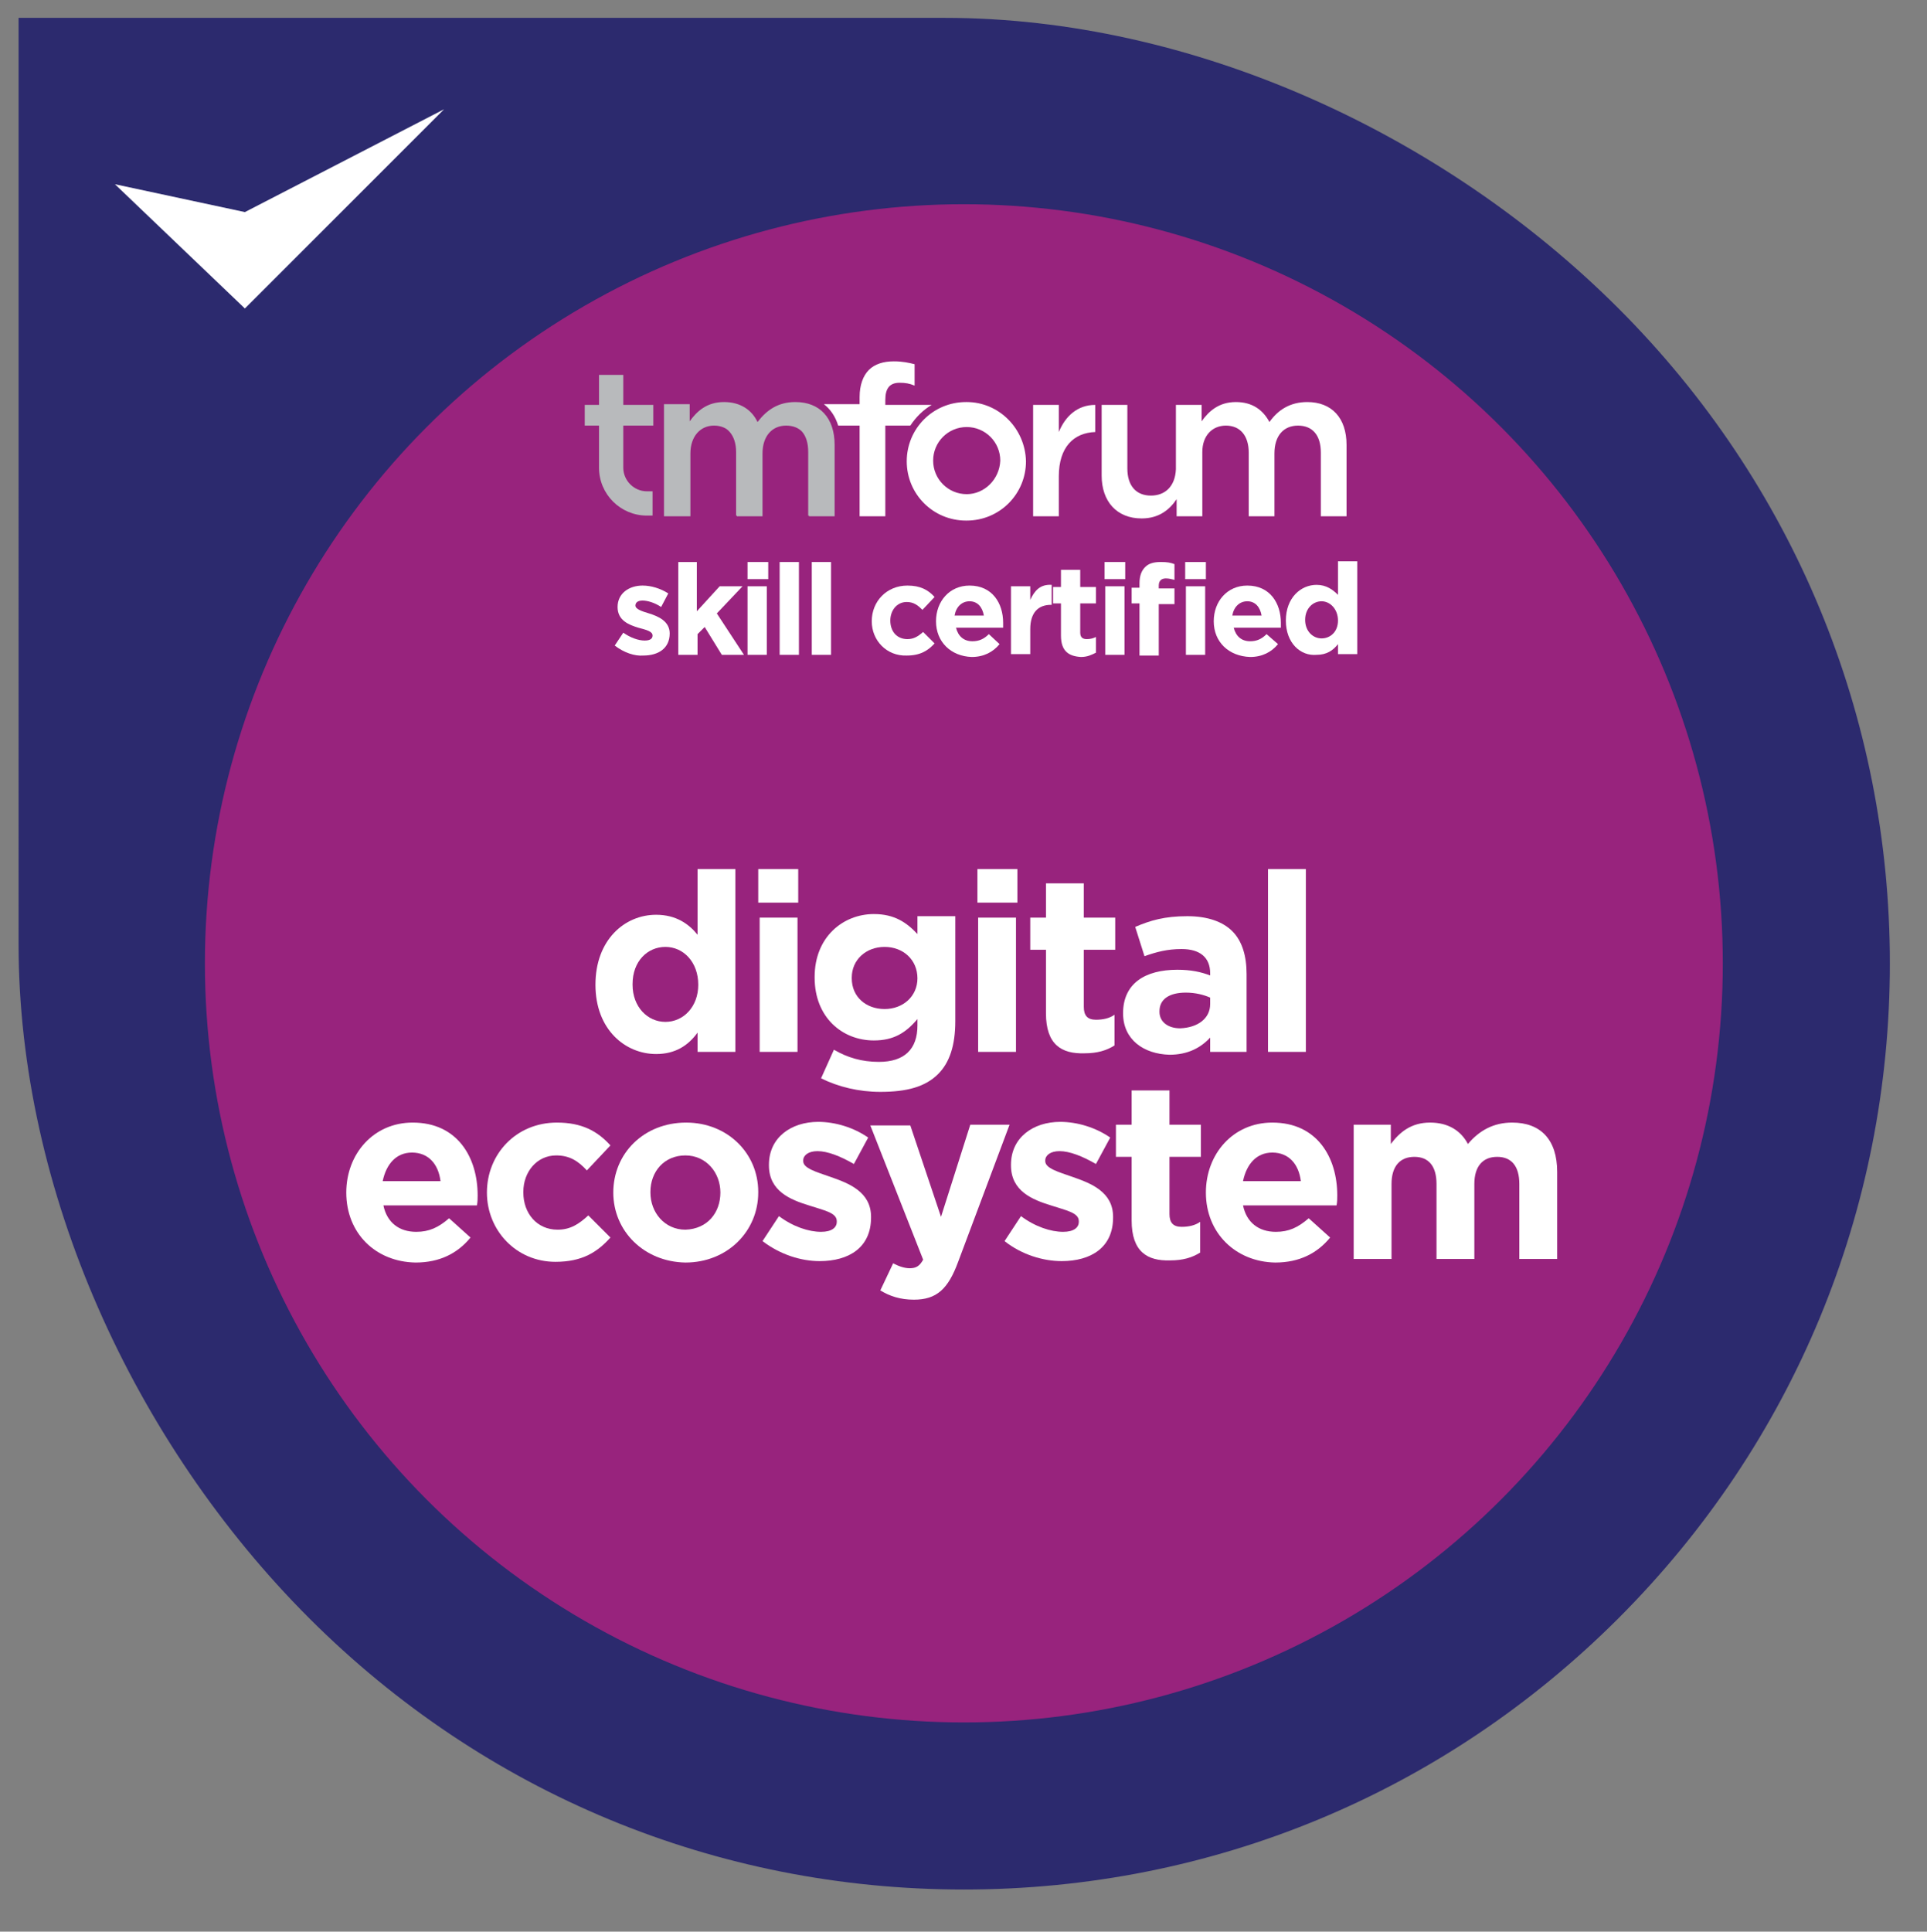 <?xml version="1.0" encoding="utf-8"?>
<!-- Generator: Adobe Illustrator 26.0.3, SVG Export Plug-In . SVG Version: 6.00 Build 0)  -->
<svg version="1.1" id="Layer_1" xmlns="http://www.w3.org/2000/svg" xmlns:xlink="http://www.w3.org/1999/xlink" x="0px" y="0px"
	 viewBox="0 0 269.9 270.5" style="enable-background:new 0 0 269.9 270.5;" xml:space="preserve">
<rect x="0" y="0" width="269.9" height="270.5" fill="#808080" stroke="none"/>
<style type="text/css">
	.st0{fill:#2C2A6E;}
	.st1{fill:#98237D;}
	.st2{fill:#B8BABC;}
	.st3{fill:#FFFFFF;}
</style>
<path class="st0" d="M135,264.6c-34.7,0-67.2-13.5-91.7-38c-24.5-24.5-40.7-59.8-40.7-94.4V2.5h129.7c34.7,0,69.9,16.2,94.4,40.7
	c24.5,24.5,38,57.1,38,91.7s-13.5,67.2-38,91.7C202.2,251.1,169.7,264.6,135,264.6z"/>
<circle class="st1" cx="135" cy="134.9" r="106.3"/>
<path class="st2" d="M87.3,59.6v5.9c0,1.8,1.5,3.3,3.3,3.3h0.8v3.4h-0.8c-3.7,0-6.7-3-6.7-6.7v-5.9h-2v-2.9h2v-4.2h3.4v4.2h4.2v2.9
	H87.3z M93.1,72.3h3.6v-8.8c0-2.4,1.4-3.9,3.3-3.9c2,0,3.2,1.4,3.2,3.8v8.9h3.6v-8.8c0-2.5,1.4-3.9,3.3-3.9c2,0,3.2,1.3,3.2,3.8v8.9
	h3.6v-10c0-3.8-2.1-6-5.5-6c-2.4,0-4,1.1-5.3,2.8c-0.8-1.7-2.4-2.8-4.7-2.8c-2.4,0-3.8,1.3-4.8,2.7v-2.4h-3.6V72.3z M111.4,56.3
	c-2.4,0-4,1.1-5.3,2.8c-0.8-1.7-2.4-2.8-4.7-2.8c-2.4,0-3.8,1.3-4.8,2.7v-2.4h-3.6v15.6h3.6v-8.8c0-2.4,1.4-3.9,3.3-3.9
	s3.2,1.4,3.2,3.8v8.9h3.6v-8.8c0-2.5,1.4-3.9,3.3-3.9c2,0,3.2,1.3,3.2,3.8v8.9h3.6v-10C116.9,58.5,114.8,56.3,111.4,56.3"/>
<path class="st3" d="M188.6,62.3v10H185v-8.9c0-2.5-1.2-3.8-3.2-3.8c-2,0-3.3,1.4-3.3,3.9v8.8h-3.6v-8.9c0-2.4-1.2-3.8-3.2-3.8
	c-1.9,0-3.3,1.4-3.3,3.7v9h0h-3.6h0v-2.4c-1,1.5-2.5,2.7-4.9,2.7c-3.5,0-5.6-2.4-5.6-6v-9.9h3.6v8.9c0,2.4,1.2,3.8,3.3,3.8
	c2,0,3.4-1.3,3.5-3.7v-9h0h3.6h0V59c1-1.4,2.4-2.7,4.8-2.7c2.3,0,3.8,1.1,4.7,2.8c1.2-1.7,2.9-2.8,5.3-2.8
	C186.5,56.3,188.6,58.5,188.6,62.3z M153.4,56.7c-2.5,0-4.2,1.6-5.1,3.8v-3.8h-3.6v15.6h3.6v-5.6c0-4.1,2.1-6.1,5.1-6.2V56.7z
	 M130.5,56.7h-6.5v-0.7c0-1.6,0.6-2.4,2-2.4c0.8,0,1.4,0.1,2.1,0.4v-3c-0.8-0.2-1.7-0.4-2.9-0.4c-1.5,0-2.7,0.4-3.5,1.2
	c-0.8,0.8-1.3,2.1-1.3,3.8v1h-5c0.9,0.7,1.6,1.7,2,3h3v12.7h3.6V59.6h3.5C128.3,58.4,129.3,57.4,130.5,56.7z M143.6,64.6
	c0-4.6-3.7-8.3-8.3-8.3c-4.6,0-8.3,3.7-8.3,8.3s3.7,8.3,8.3,8.3C139.9,72.9,143.6,69.1,143.6,64.6z M135.4,69.2
	c-2.6,0-4.7-2.1-4.7-4.7c0-2.6,2.1-4.7,4.7-4.7s4.7,2.1,4.7,4.7C140,67.1,137.9,69.2,135.4,69.2z M135.4,56.3
	c-4.6,0-8.3,3.7-8.3,8.3c0,4.6,3.7,8.3,8.3,8.3s8.3-3.7,8.3-8.3C143.6,60,139.9,56.3,135.4,56.3 M135.4,69.2c-2.6,0-4.7-2.1-4.7-4.7
	c0-2.6,2.1-4.7,4.7-4.7c2.6,0,4.7,2.1,4.7,4.7C140,67.1,137.9,69.2,135.4,69.2"/>
<polygon class="st3" points="16.1,25.8 34.3,43.2 62.2,15.3 34.3,29.7 "/>
<g>
	<path class="st3" d="M83.4,137.9L83.4,137.9c0-6.3,4.1-9.8,8.5-9.8c2.8,0,4.6,1.3,5.8,2.8v-9.2h5.3v25.6h-5.3v-2.7
		c-1.3,1.8-3.1,3-5.8,3C87.6,147.6,83.4,144.2,83.4,137.9z M97.8,137.9L97.8,137.9c0-3.2-2.1-5.3-4.6-5.3s-4.6,2-4.6,5.2v0.1
		c0,3.1,2.1,5.2,4.6,5.2S97.8,141,97.8,137.9z"/>
	<path class="st3" d="M106.2,121.7h5.6v4.7h-5.6V121.7z M106.4,128.5h5.3v18.8h-5.3V128.5z"/>
	<path class="st3" d="M115,151l1.8-4c1.9,1.1,3.9,1.7,6.3,1.7c3.6,0,5.4-1.8,5.4-5.1v-0.9c-1.6,1.9-3.3,3-6.1,3
		c-4.4,0-8.3-3.2-8.3-8.8v-0.1c0-5.6,4-8.8,8.3-8.8c2.9,0,4.6,1.2,6.1,2.8v-2.5h5.3V143c0,3.4-0.8,5.8-2.4,7.4
		c-1.8,1.8-4.4,2.5-8.1,2.5C120.3,152.9,117.4,152.2,115,151z M128.5,137L128.5,137c0-2.6-2-4.4-4.6-4.4s-4.6,1.8-4.6,4.3v0.1
		c0,2.6,2,4.3,4.6,4.3S128.5,139.5,128.5,137z"/>
	<path class="st3" d="M136.9,121.7h5.6v4.7h-5.6V121.7z M137,128.5h5.3v18.8H137V128.5z"/>
	<path class="st3" d="M146.5,141.9v-8.9h-2.2v-4.5h2.2v-4.8h5.3v4.8h4.4v4.5h-4.4v8c0,1.2,0.5,1.8,1.7,1.8c1,0,1.9-0.2,2.6-0.7v4.3
		c-1.1,0.7-2.4,1.1-4.2,1.1C148.7,147.6,146.5,146.3,146.5,141.9z"/>
	<path class="st3" d="M157.3,141.9L157.3,141.9c0-4.2,3.1-6.1,7.6-6.1c1.9,0,3.3,0.3,4.6,0.8v-0.3c0-2.2-1.4-3.4-4-3.4
		c-2,0-3.5,0.4-5.2,1l-1.3-4.1c2.1-0.9,4.1-1.5,7.3-1.5c2.9,0,5,0.8,6.3,2.1c1.4,1.4,2,3.5,2,6v10.9h-5.1v-2
		c-1.3,1.4-3.1,2.4-5.7,2.4C160.2,147.6,157.3,145.6,157.3,141.9z M169.5,140.6v-0.9c-0.9-0.4-2.1-0.7-3.4-0.7
		c-2.3,0-3.7,0.9-3.7,2.6v0.1c0,1.4,1.2,2.3,2.9,2.3C167.8,143.9,169.5,142.6,169.5,140.6z"/>
	<path class="st3" d="M177.6,121.7h5.3v25.6h-5.3V121.7z"/>
	<path class="st3" d="M48.5,167L48.5,167c0-5.4,3.8-9.8,9.3-9.8c6.3,0,9.1,4.9,9.1,10.2c0,0.4,0,0.9-0.1,1.4H53.7
		c0.5,2.4,2.2,3.7,4.6,3.7c1.8,0,3.1-0.6,4.6-1.9l3,2.7c-1.8,2.2-4.3,3.5-7.7,3.5C52.6,176.7,48.5,172.7,48.5,167z M61.7,165.4
		c-0.3-2.4-1.7-4-4-4c-2.2,0-3.6,1.6-4.1,4H61.7z"/>
	<path class="st3" d="M68.2,167L68.2,167c0-5.4,4.1-9.8,9.8-9.8c3.5,0,5.7,1.2,7.5,3.2l-3.3,3.5c-1.2-1.3-2.4-2.1-4.3-2.1
		c-2.7,0-4.6,2.3-4.6,5.1v0.1c0,2.9,1.9,5.2,4.8,5.2c1.8,0,3-0.8,4.3-2l3.1,3.1c-1.8,2-3.9,3.4-7.7,3.4
		C72.3,176.7,68.2,172.3,68.2,167z"/>
	<path class="st3" d="M85.9,167L85.9,167c0-5.5,4.3-9.8,10.2-9.8c5.8,0,10.1,4.3,10.1,9.7v0.1c0,5.4-4.3,9.8-10.2,9.8
		C90.2,176.7,85.9,172.4,85.9,167z M100.9,167L100.9,167c0-2.8-2-5.2-4.9-5.2c-3,0-4.9,2.3-4.9,5.1v0.1c0,2.8,2,5.2,4.9,5.2
		C99.1,172.1,100.9,169.8,100.9,167z"/>
	<path class="st3" d="M106.8,173.8l2.3-3.5c2,1.5,4.2,2.2,5.9,2.2c1.5,0,2.2-0.6,2.2-1.4V171c0-1.2-1.8-1.5-3.9-2.2
		c-2.6-0.8-5.6-2-5.6-5.6v-0.1c0-3.8,3.1-6,6.9-6c2.4,0,5,0.8,7,2.2l-2,3.7c-1.9-1.1-3.7-1.8-5.1-1.8c-1.3,0-2,0.6-2,1.3v0.1
		c0,1,1.8,1.5,3.8,2.2c2.6,0.9,5.7,2.1,5.7,5.6v0.1c0,4.2-3.1,6.1-7.2,6.1C112.2,176.6,109.3,175.7,106.8,173.8z"/>
	<path class="st3" d="M135.9,157.5h5.5l-7.2,19.2c-1.4,3.8-3,5.3-6.2,5.3c-1.9,0-3.4-0.5-4.7-1.3l1.8-3.8c0.7,0.4,1.6,0.7,2.3,0.7
		c0.9,0,1.4-0.3,1.9-1.2l-7.4-18.8h5.6l4.3,12.8L135.9,157.5z"/>
	<path class="st3" d="M140.7,173.8l2.3-3.5c2,1.5,4.2,2.2,5.9,2.2c1.5,0,2.2-0.6,2.2-1.4V171c0-1.2-1.8-1.5-3.9-2.2
		c-2.6-0.8-5.6-2-5.6-5.6v-0.1c0-3.8,3.1-6,6.9-6c2.4,0,5,0.8,7,2.2l-2,3.7c-1.9-1.1-3.7-1.8-5.1-1.8c-1.3,0-2,0.6-2,1.3v0.1
		c0,1,1.8,1.5,3.8,2.2c2.6,0.9,5.7,2.1,5.7,5.6v0.1c0,4.2-3.1,6.1-7.2,6.1C146.1,176.6,143.1,175.7,140.7,173.8z"/>
	<path class="st3" d="M158.5,170.9v-8.9h-2.2v-4.5h2.2v-4.8h5.3v4.8h4.4v4.5h-4.4v8c0,1.2,0.5,1.8,1.7,1.8c1,0,1.9-0.2,2.6-0.7v4.3
		c-1.1,0.7-2.4,1.1-4.2,1.1C160.7,176.6,158.5,175.3,158.5,170.9z"/>
	<path class="st3" d="M168.9,167L168.9,167c0-5.4,3.8-9.8,9.3-9.8c6.3,0,9.1,4.9,9.1,10.2c0,0.4,0,0.9-0.1,1.4h-13.1
		c0.5,2.4,2.2,3.7,4.6,3.7c1.8,0,3.1-0.6,4.6-1.9l3,2.7c-1.8,2.2-4.3,3.5-7.7,3.5C173.1,176.7,168.9,172.7,168.9,167z M182.2,165.4
		c-0.3-2.4-1.7-4-4-4c-2.2,0-3.6,1.6-4.1,4H182.2z"/>
	<path class="st3" d="M189.5,157.5h5.3v2.7c1.2-1.6,2.8-3,5.5-3c2.5,0,4.3,1.1,5.3,3c1.6-1.9,3.6-3,6.2-3c4,0,6.3,2.4,6.3,6.9v12.2
		h-5.3v-10.5c0-2.5-1.1-3.8-3.1-3.8s-3.2,1.3-3.2,3.8v10.5h-5.3v-10.5c0-2.5-1.1-3.8-3.1-3.8s-3.2,1.3-3.2,3.8v10.5h-5.3V157.5z"/>
</g>
<g>
	<path class="st3" d="M86.1,90.4l1.2-1.8c1,0.7,2.1,1.1,3,1.1c0.8,0,1.1-0.3,1.1-0.7v0c0-0.6-0.9-0.8-2-1.1c-1.3-0.4-2.9-1-2.9-2.9
		v0c0-1.9,1.6-3,3.5-3c1.2,0,2.5,0.4,3.6,1.1l-1,1.9c-0.9-0.6-1.9-0.9-2.6-0.9c-0.7,0-1,0.3-1,0.7v0c0,0.5,0.9,0.8,1.9,1.1
		c1.3,0.4,2.9,1.1,2.9,2.8v0c0,2.1-1.6,3.1-3.7,3.1C88.9,91.9,87.4,91.4,86.1,90.4z"/>
	<path class="st3" d="M94.9,78.7h2.7v6.9l3.2-3.5h3.2l-3.6,3.8l3.8,5.8h-3.1l-2.4-3.9l-1,1v2.9h-2.7V78.7z"/>
	<path class="st3" d="M104.7,78.7h2.9v2.4h-2.9V78.7z M104.7,82.1h2.7v9.6h-2.7V82.1z"/>
	<path class="st3" d="M109.2,78.7h2.7v13h-2.7V78.7z"/>
	<path class="st3" d="M113.7,78.7h2.7v13h-2.7V78.7z"/>
	<path class="st3" d="M122.1,87L122.1,87c0-2.8,2.1-5,5-5c1.8,0,2.9,0.6,3.8,1.6l-1.7,1.8c-0.6-0.6-1.2-1.1-2.2-1.1
		c-1.4,0-2.3,1.2-2.3,2.6v0c0,1.5,0.9,2.6,2.4,2.6c0.9,0,1.5-0.4,2.2-1l1.6,1.6c-0.9,1-2,1.7-3.9,1.7
		C124.2,91.9,122.1,89.7,122.1,87z"/>
	<path class="st3" d="M131.1,87L131.1,87c0-2.8,1.9-5,4.7-5c3.2,0,4.7,2.5,4.7,5.2c0,0.2,0,0.5,0,0.7h-6.6c0.3,1.2,1.1,1.9,2.3,1.9
		c0.9,0,1.6-0.3,2.3-1l1.5,1.4c-0.9,1.1-2.2,1.8-3.9,1.8C133.2,91.9,131.1,89.9,131.1,87z M137.8,86.2c-0.2-1.2-0.9-2-2-2
		c-1.1,0-1.9,0.8-2.1,2H137.8z"/>
	<path class="st3" d="M141.6,82.1h2.7v1.9c0.6-1.3,1.4-2.2,3-2.1v2.8h-0.1c-1.8,0-2.9,1.1-2.9,3.4v3.5h-2.7V82.1z"/>
	<path class="st3" d="M148.6,89v-4.5h-1.1v-2.3h1.1v-2.4h2.7v2.4h2.2v2.3h-2.2v4.1c0,0.6,0.3,0.9,0.9,0.9c0.5,0,0.9-0.1,1.3-0.3v2.2
		c-0.6,0.3-1.2,0.6-2.1,0.6C149.7,91.9,148.6,91.2,148.6,89z"/>
	<path class="st3" d="M154.7,78.7h2.9v2.4h-2.9V78.7z M154.8,82.1h2.7v9.6h-2.7V82.1z"/>
	<path class="st3" d="M159.6,84.5h-1.1v-2.2h1.1v-0.6c0-1.1,0.3-1.8,0.8-2.3s1.2-0.7,2.2-0.7c0.9,0,1.4,0.1,1.9,0.3v2.2
		c-0.4-0.1-0.8-0.2-1.2-0.2c-0.6,0-1,0.3-1,1v0.4h2.2v2.2h-2.2v7.2h-2.7V84.5z M166,78.7h2.9v2.4H166V78.7z M166.1,82.1h2.7v9.6
		h-2.7V82.1z"/>
	<path class="st3" d="M170,87L170,87c0-2.8,1.9-5,4.7-5c3.2,0,4.7,2.5,4.7,5.2c0,0.2,0,0.5,0,0.7h-6.6c0.3,1.2,1.1,1.9,2.3,1.9
		c0.9,0,1.6-0.3,2.3-1l1.6,1.4c-0.9,1.1-2.2,1.8-3.9,1.8C172.1,91.9,170,89.9,170,87z M176.7,86.2c-0.2-1.2-0.9-2-2-2
		c-1.1,0-1.9,0.8-2.1,2H176.7z"/>
	<path class="st3" d="M180.1,86.9L180.1,86.9c0-3.2,2.1-5,4.3-5c1.4,0,2.3,0.7,3,1.4v-4.7h2.7v13h-2.7v-1.4c-0.7,0.9-1.6,1.5-3,1.5
		C182.2,91.9,180.1,90.1,180.1,86.9z M187.4,86.9L187.4,86.9c0-1.6-1.1-2.7-2.3-2.7s-2.3,1-2.3,2.6v0c0,1.6,1.1,2.6,2.3,2.6
		S187.4,88.5,187.4,86.9z"/>
</g>
</svg>

